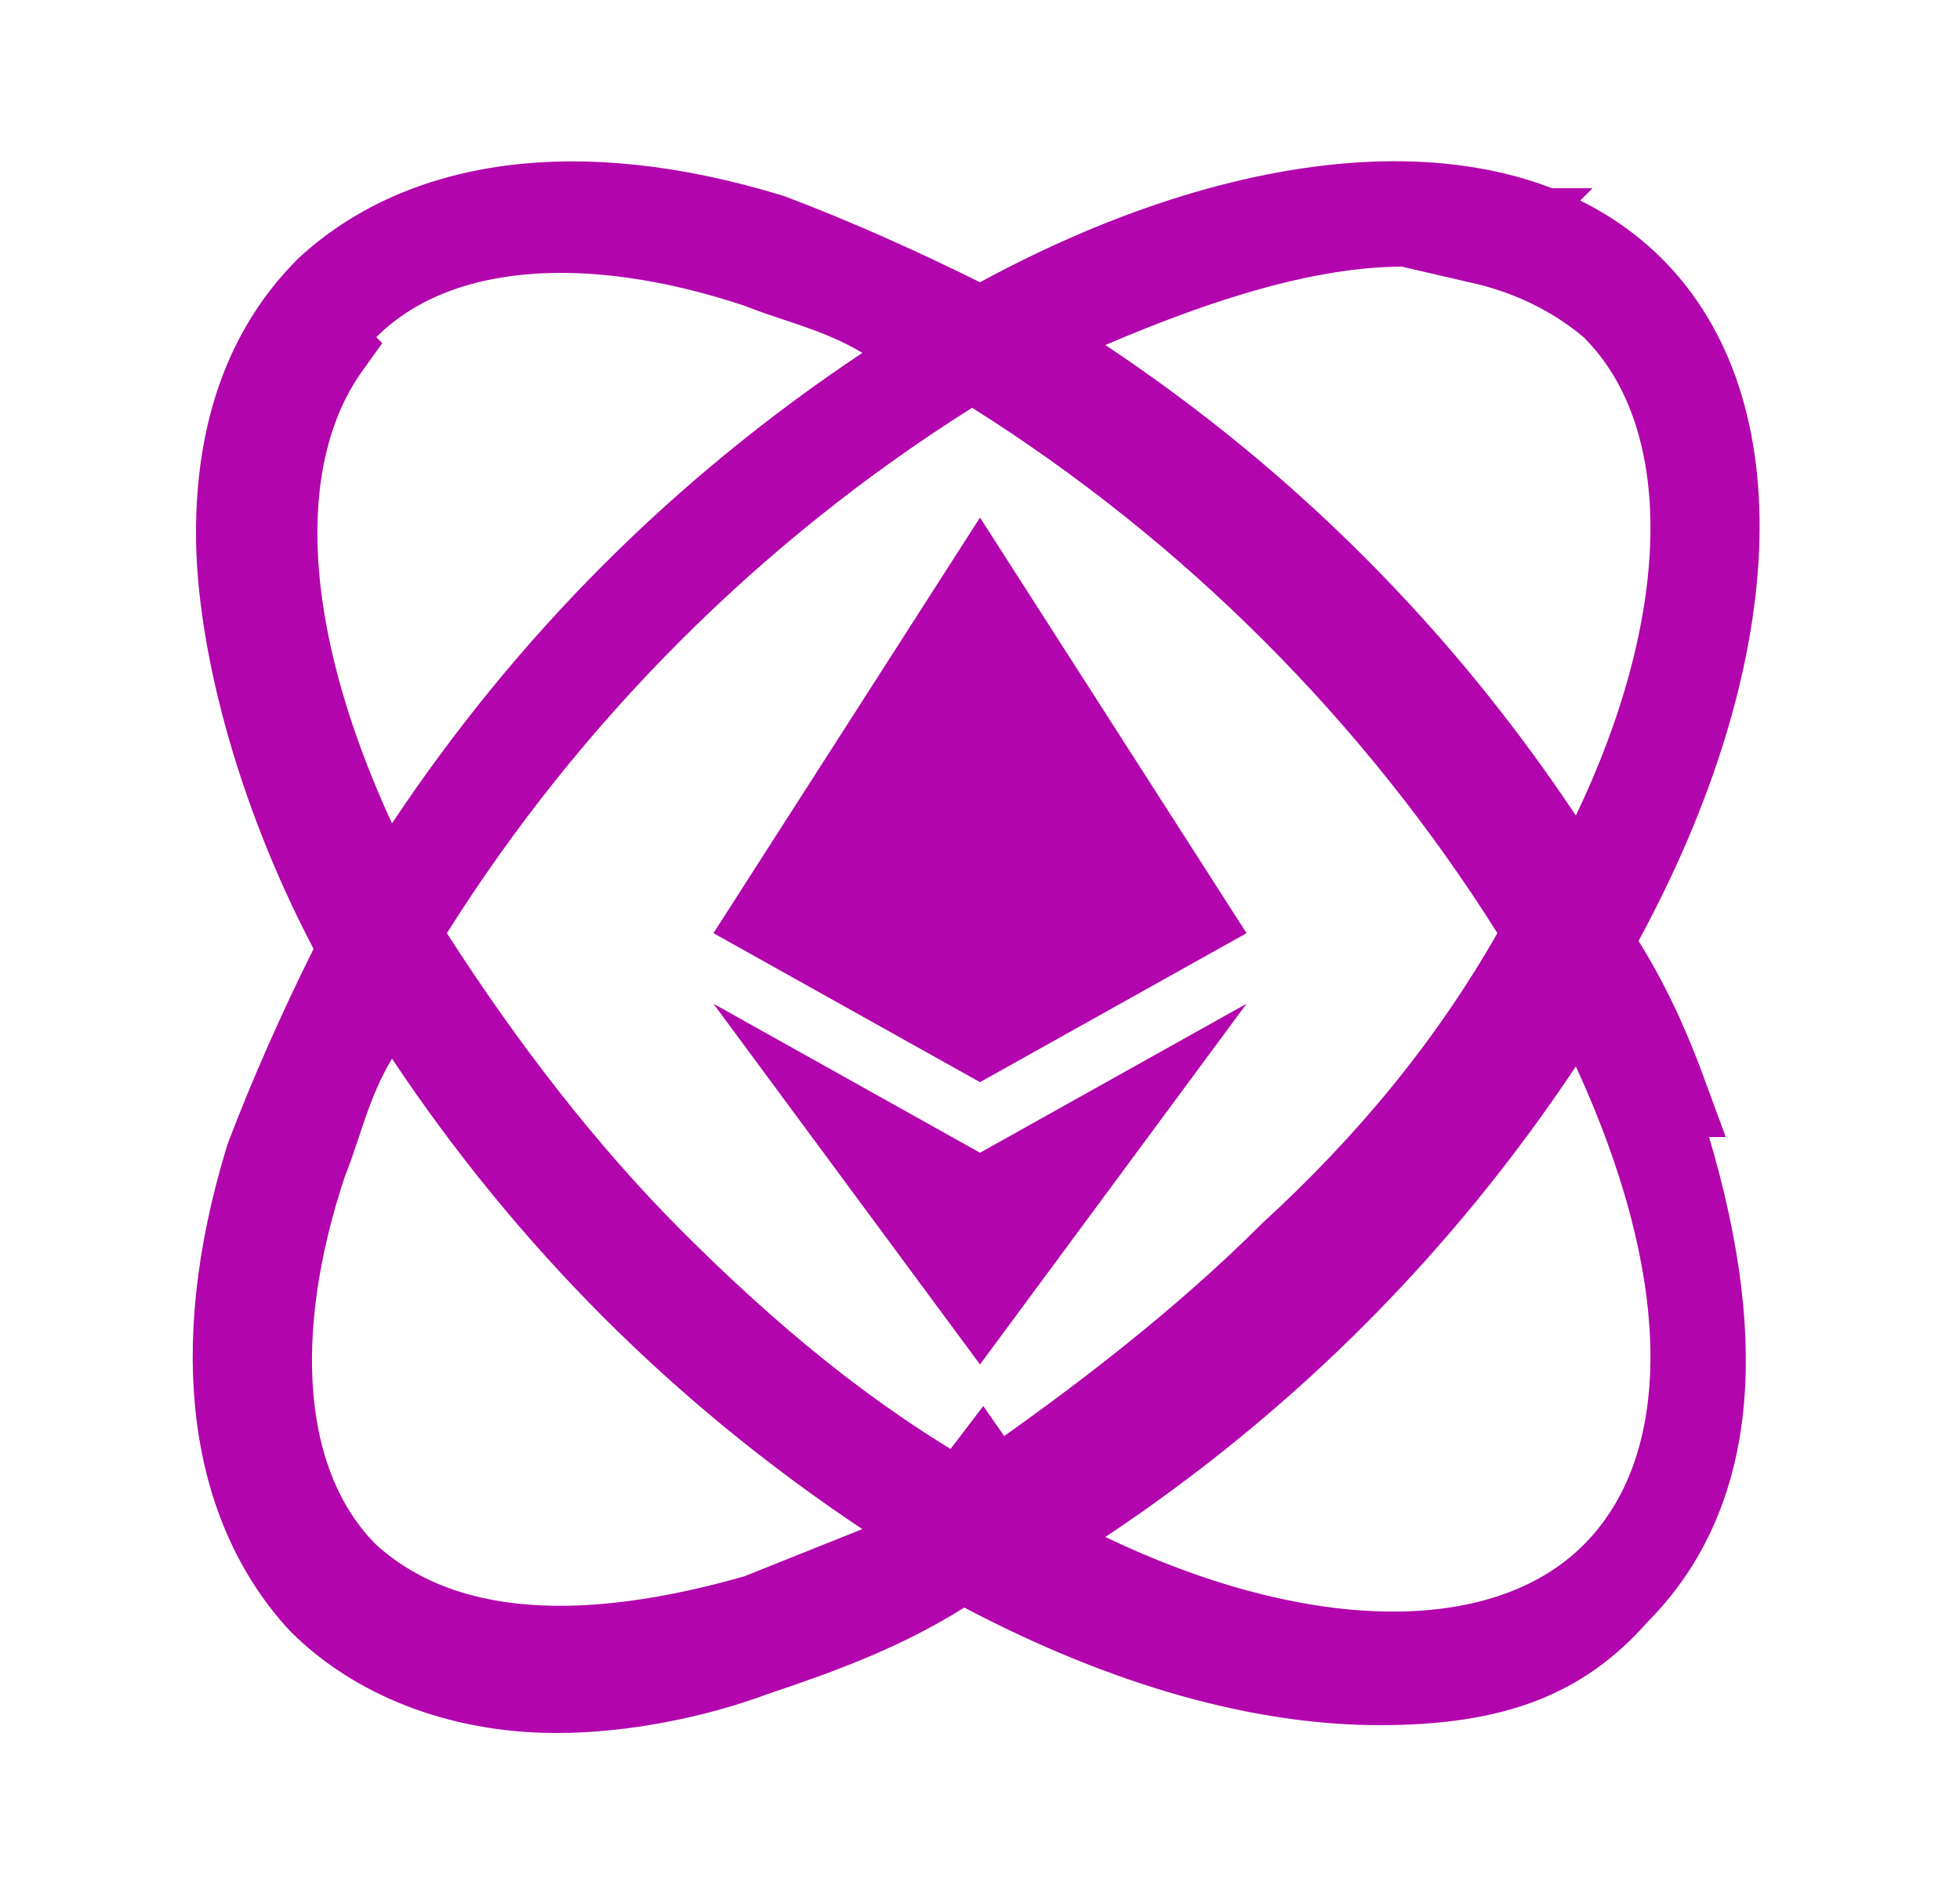<svg width="25" height="24" viewBox="0 0 25 24" fill="none" xmlns="http://www.w3.org/2000/svg">
<path d="M20.476 12.265C20.824 12.822 21.071 13.382 21.297 14H21.13L21.32 14.642C22.1 17.272 21.854 19.139 20.646 20.346L20.636 20.357L20.626 20.368C19.945 21.134 19.098 21.5 17.6 21.5C16.102 21.5 14.382 21.031 12.533 20.058L12.278 19.924L12.035 20.076C11.287 20.544 10.533 20.828 9.642 21.126L9.633 21.129L9.624 21.132C8.875 21.413 7.935 21.6 7.1 21.6C5.822 21.6 4.756 21.146 4.06 20.453C2.934 19.235 2.61 17.255 3.373 14.761C3.666 13.984 4.056 13.106 4.447 12.324L4.562 12.094L4.442 11.867C3.472 10.023 3 8.102 3 6.8C3 5.502 3.367 4.444 4.147 3.66C5.365 2.534 7.345 2.21 9.838 2.973C10.616 3.266 11.494 3.656 12.276 4.047L12.509 4.164L12.738 4.039C14.44 3.116 16.09 2.621 17.508 2.562C18.924 2.504 20.072 2.88 20.846 3.654C21.62 4.428 21.996 5.575 21.938 6.992C21.879 8.41 21.384 10.06 20.46 11.761L20.321 12.018L20.476 12.265ZM12.252 19.134L12.523 18.779L12.684 19.011C13.993 18.105 15.317 17.088 16.446 15.961C17.675 14.833 18.707 13.596 19.534 12.148L19.683 11.887L19.523 11.634C17.783 8.87 15.43 6.517 12.666 4.777L12.4 4.609L12.133 4.777C9.37 6.517 7.017 8.87 5.277 11.634L5.107 11.903L5.279 12.17C6.193 13.592 7.215 14.922 8.346 16.054C9.566 17.273 10.801 18.305 12.252 19.134ZM20.52 3.916C20.066 3.537 19.519 3.264 18.888 3.119L19.107 2.9H17.9C16.695 2.9 15.318 3.334 13.903 3.94L13.054 4.304L13.822 4.816C14.996 5.598 16.07 6.477 17.046 7.454C18.023 8.43 18.902 9.504 19.684 10.677L20.171 11.408L20.551 10.616C21.173 9.319 21.523 8.024 21.55 6.874C21.577 5.727 21.282 4.675 20.553 3.946L20.537 3.93L20.52 3.916ZM4.446 3.946L4.093 4.3L4.222 4.429C3.731 5.113 3.527 5.986 3.55 6.937C3.577 8.075 3.927 9.368 4.546 10.71L4.92 11.521L5.416 10.777C6.979 8.432 8.932 6.479 11.277 4.916L11.934 4.478L11.257 4.071C10.965 3.896 10.678 3.783 10.415 3.691C10.316 3.656 10.225 3.626 10.139 3.597C9.982 3.545 9.839 3.497 9.685 3.436L9.672 3.43L9.658 3.426C7.492 2.704 5.548 2.845 4.446 3.946ZM9.637 20.581L9.662 20.574L9.685 20.564L10.435 20.264L11.185 19.964L12.068 19.611L11.277 19.084C10.104 18.302 9.03 17.423 8.053 16.447C7.077 15.47 6.198 14.396 5.416 13.223L4.978 12.565L4.571 13.243C4.396 13.535 4.283 13.821 4.19 14.085C4.156 14.184 4.126 14.274 4.097 14.361C4.045 14.518 3.997 14.661 3.936 14.814L3.93 14.828L3.925 14.842C3.204 17.008 3.344 18.952 4.446 20.054L4.456 20.063L4.465 20.072C5.666 21.152 7.494 21.193 9.637 20.581ZM13.822 19.184L13.092 19.671L13.883 20.051C15.18 20.673 16.475 21.023 17.625 21.05C18.773 21.077 19.825 20.782 20.553 20.054C21.279 19.328 21.577 18.302 21.55 17.163C21.523 16.025 21.173 14.732 20.554 13.39L20.179 12.579L19.684 13.323C18.902 14.496 18.023 15.57 17.046 16.547C16.07 17.523 14.996 18.402 13.822 19.184Z" fill="#B205AD" stroke="#B205AD"/>
<path fill-rule="evenodd" clip-rule="evenodd" d="M9.1 11.9L12.5 13.8L15.9 11.9L12.5 6.6L9.1 11.9Z" fill="#B205AD"/>
<path fill-rule="evenodd" clip-rule="evenodd" d="M9.1 12.8L12.5 17.4L15.9 12.8L12.5 14.7L9.1 12.8Z" fill="#B205AD"/>
</svg>
